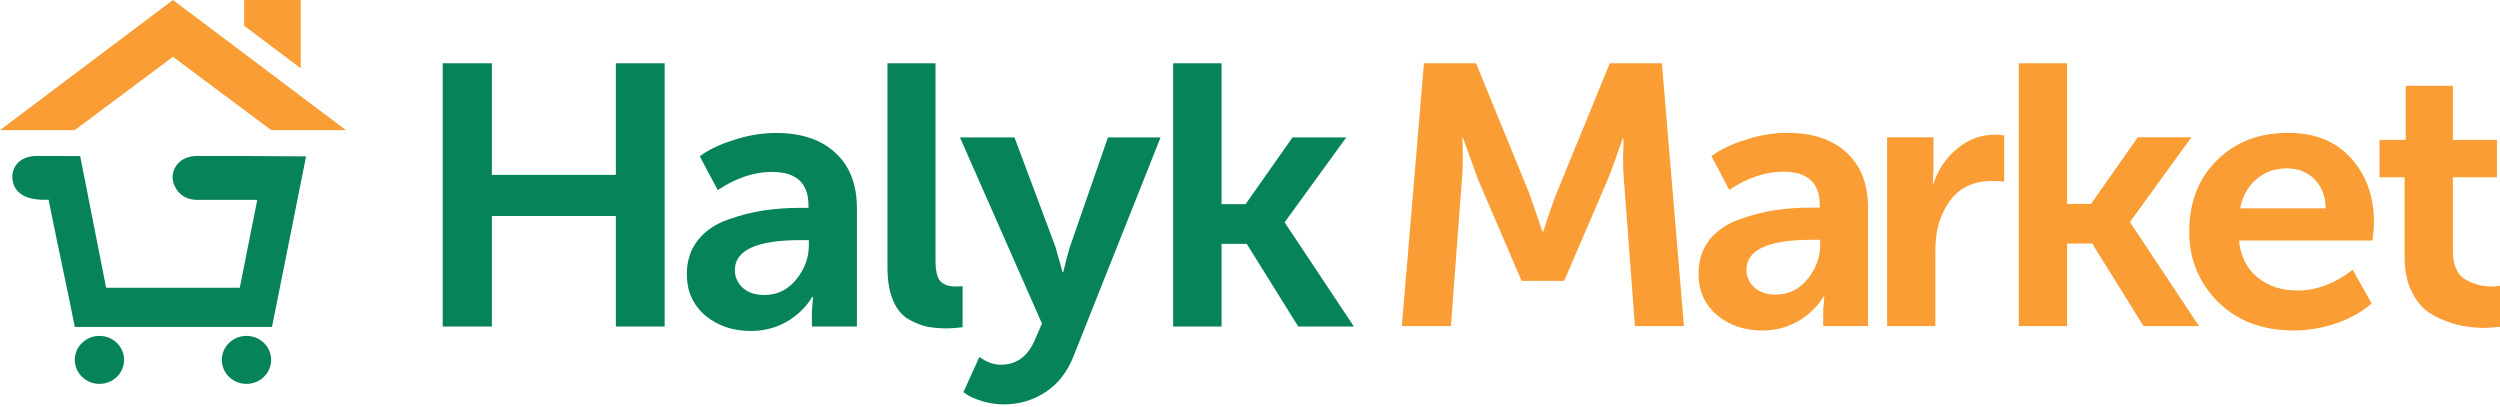 <svg width="172" height="28" viewBox="0 0 172 28" fill="none" xmlns="http://www.w3.org/2000/svg">
    <g clip-path="url(#clip0_14874_996)">
        <path fill-rule="evenodd" clip-rule="evenodd" d="M5.142 8.951L11.9 3.908L18.658 8.951H23.8L11.9 0L0 8.951H5.142Z" fill="#F99D34"/>
        <path fill-rule="evenodd" clip-rule="evenodd" d="M20.688 4.696V0H16.796V1.77L20.688 4.696Z" fill="#F99D34"/>
        <path fill-rule="evenodd" clip-rule="evenodd" d="M5.516 10.738L2.544 10.73C1.272 10.73 0.85 11.556 0.85 12.152C0.85 13.207 1.696 13.826 3.341 13.739C3.943 16.77 4.547 19.455 5.146 22.492H18.713C19.518 18.453 20.258 14.8 21.058 10.759C18.352 10.73 15.707 10.73 13.65 10.73H13.566C12.294 10.73 11.873 11.649 11.871 12.175C11.868 12.7 12.294 13.751 13.566 13.751H17.7C17.302 15.768 16.901 17.783 16.496 19.797H7.301C6.705 16.784 6.11 13.765 5.516 10.738Z" fill="#07835C"/>
        <path fill-rule="evenodd" clip-rule="evenodd" d="M6.842 26.411C7.779 26.411 8.538 25.672 8.538 24.76C8.538 23.848 7.779 23.109 6.842 23.109C5.906 23.109 5.146 23.848 5.146 24.76C5.146 25.672 5.906 26.411 6.842 26.411Z" fill="#07835C"/>
        <path fill-rule="evenodd" clip-rule="evenodd" d="M16.958 26.411C17.894 26.411 18.654 25.672 18.654 24.76C18.654 23.848 17.894 23.109 16.958 23.109C16.021 23.109 15.262 23.848 15.262 24.76C15.262 25.672 16.021 26.411 16.958 26.411Z" fill="#07835C"/>
        <path fill-rule="evenodd" clip-rule="evenodd" d="M30.457 22.465V4.352H33.842V12.031H42.37V4.352H45.729V22.465H42.37V14.863H33.842V22.465H30.457ZM47.253 18.868C47.253 17.95 47.506 17.167 48.014 16.521C48.538 15.875 49.221 15.407 50.06 15.118C50.917 14.812 51.74 14.599 52.527 14.48C53.332 14.361 54.171 14.301 55.046 14.301H55.623V14.123C55.623 12.592 54.783 11.827 53.104 11.827C51.88 11.827 50.638 12.243 49.378 13.077L48.145 10.755C48.722 10.313 49.501 9.939 50.48 9.633C51.46 9.309 52.431 9.148 53.393 9.148C55.142 9.148 56.507 9.607 57.486 10.525C58.466 11.427 58.956 12.694 58.956 14.327V22.465H55.859V21.368L55.938 20.424H55.886C55.466 21.122 54.88 21.691 54.127 22.134C53.375 22.559 52.553 22.771 51.661 22.771C50.419 22.771 49.369 22.414 48.512 21.7C47.672 20.968 47.253 20.025 47.253 18.868ZM50.559 18.587C50.559 19.047 50.734 19.446 51.084 19.787C51.451 20.127 51.95 20.297 52.579 20.297C53.471 20.297 54.206 19.939 54.783 19.225C55.361 18.511 55.649 17.729 55.649 16.878V16.521H55.072C52.063 16.521 50.559 17.21 50.559 18.587ZM61.058 18.409V4.352H64.364V17.924C64.364 18.604 64.469 19.072 64.679 19.327C64.906 19.582 65.256 19.71 65.728 19.71C65.938 19.71 66.105 19.701 66.227 19.684V22.516C65.755 22.567 65.405 22.593 65.177 22.593C64.635 22.593 64.154 22.55 63.734 22.465C63.314 22.363 62.886 22.185 62.449 21.93C62.011 21.657 61.67 21.224 61.425 20.628C61.18 20.033 61.058 19.293 61.058 18.409ZM67.383 24.557C67.873 24.914 68.363 25.093 68.853 25.093C69.92 25.093 70.698 24.532 71.188 23.409L71.687 22.261L66.045 9.454H69.797L72.605 16.955L73.103 18.715H73.156C73.313 18.035 73.462 17.465 73.602 17.006L76.226 9.454H79.847L73.891 24.43C73.453 25.569 72.797 26.42 71.923 26.981C71.066 27.542 70.112 27.823 69.063 27.823C68.59 27.823 68.118 27.755 67.646 27.619C67.191 27.483 66.85 27.347 66.622 27.21L66.281 26.981L67.383 24.557ZM80.711 22.465V4.352H84.043V14.046H85.697L88.924 9.454H92.624L88.399 15.271V15.322L93.149 22.465H89.318L85.775 16.776H84.043V22.465H80.711Z" fill="#07835C"/>
        <path fill-rule="evenodd" clip-rule="evenodd" d="M96.449 22.432L97.966 4.352H101.549L105.21 13.29L106.125 15.938H106.178C106.509 14.886 106.814 14.003 107.093 13.29L110.755 4.352H114.338L115.855 22.432H112.481L111.722 12.322C111.687 11.966 111.67 11.558 111.67 11.1C111.67 10.624 111.679 10.242 111.696 9.954V9.521H111.644C111.243 10.692 110.903 11.626 110.624 12.322L107.616 19.325H104.687L101.679 12.322L100.659 9.496H100.607C100.659 10.582 100.651 11.524 100.581 12.322L99.823 22.432H96.449ZM116.858 18.841C116.858 17.924 117.11 17.144 117.616 16.498C118.139 15.853 118.819 15.386 119.656 15.098C120.51 14.792 121.33 14.58 122.114 14.461C122.916 14.342 123.753 14.283 124.625 14.283H125.201V14.105C125.201 12.577 124.364 11.813 122.69 11.813C121.469 11.813 120.231 12.229 118.976 13.061L117.747 10.743C118.322 10.302 119.098 9.928 120.074 9.623C121.051 9.3 122.019 9.139 122.977 9.139C124.721 9.139 126.081 9.597 127.057 10.514C128.034 11.414 128.522 12.679 128.522 14.308V22.432H125.436V21.337L125.514 20.395H125.462C125.044 21.091 124.46 21.659 123.71 22.101C122.96 22.525 122.141 22.737 121.251 22.737C120.013 22.737 118.967 22.381 118.113 21.668C117.276 20.938 116.858 19.996 116.858 18.841ZM120.153 18.561C120.153 19.02 120.327 19.418 120.676 19.758C121.042 20.098 121.539 20.267 122.167 20.267C123.056 20.267 123.788 19.911 124.364 19.198C124.939 18.485 125.227 17.704 125.227 16.855V16.498H124.651C121.652 16.498 120.153 17.186 120.153 18.561ZM129.833 22.432V9.445H133.023V11.736L132.971 12.628H133.023C133.337 11.677 133.878 10.879 134.645 10.234C135.412 9.589 136.284 9.266 137.26 9.266C137.4 9.266 137.609 9.283 137.888 9.317V12.5C137.713 12.466 137.443 12.45 137.077 12.45C135.787 12.45 134.81 12.908 134.148 13.825C133.485 14.741 133.154 15.862 133.154 17.186V22.432H129.833ZM138.894 22.432V4.352H142.216V14.028H143.863L147.08 9.445H150.768L146.557 15.251V15.302L151.291 22.432H147.473L143.942 16.753H142.216V22.432H138.894ZM150.619 15.938C150.619 13.935 151.246 12.305 152.502 11.049C153.775 9.776 155.414 9.139 157.419 9.139C159.267 9.139 160.714 9.725 161.76 10.896C162.806 12.05 163.329 13.519 163.329 15.302C163.329 15.59 163.294 16.006 163.225 16.549H154.045C154.149 17.636 154.577 18.485 155.326 19.096C156.076 19.69 156.983 19.987 158.046 19.987C159.371 19.987 160.644 19.512 161.865 18.561L163.172 20.878C162.51 21.456 161.69 21.914 160.714 22.254C159.755 22.576 158.787 22.737 157.811 22.737C155.666 22.737 153.931 22.084 152.606 20.777C151.281 19.452 150.619 17.84 150.619 15.938ZM154.123 14.334H160.008C159.99 13.485 159.729 12.815 159.223 12.322C158.735 11.83 158.107 11.584 157.34 11.584C156.503 11.584 155.797 11.838 155.222 12.348C154.646 12.84 154.28 13.502 154.123 14.334ZM165.436 17.67V12.195H163.71V9.623H165.514V5.905H168.757V9.623H171.791V12.195H168.757V17.262C168.757 18.196 169.027 18.841 169.568 19.198C170.126 19.537 170.736 19.707 171.399 19.707C171.625 19.707 171.826 19.69 172 19.656V22.483C171.477 22.534 171.137 22.559 170.98 22.559C170.527 22.559 170.091 22.525 169.672 22.457C169.254 22.406 168.775 22.279 168.234 22.075C167.694 21.872 167.223 21.608 166.822 21.286C166.438 20.946 166.107 20.471 165.828 19.86C165.567 19.232 165.436 18.502 165.436 17.67Z" fill="#F99D34"/>
    </g>
    <defs>
        <clipPath id="clip0_14874_996">
            <rect width="172" height="28" fill="white"/>
        </clipPath>
    </defs>
</svg>

